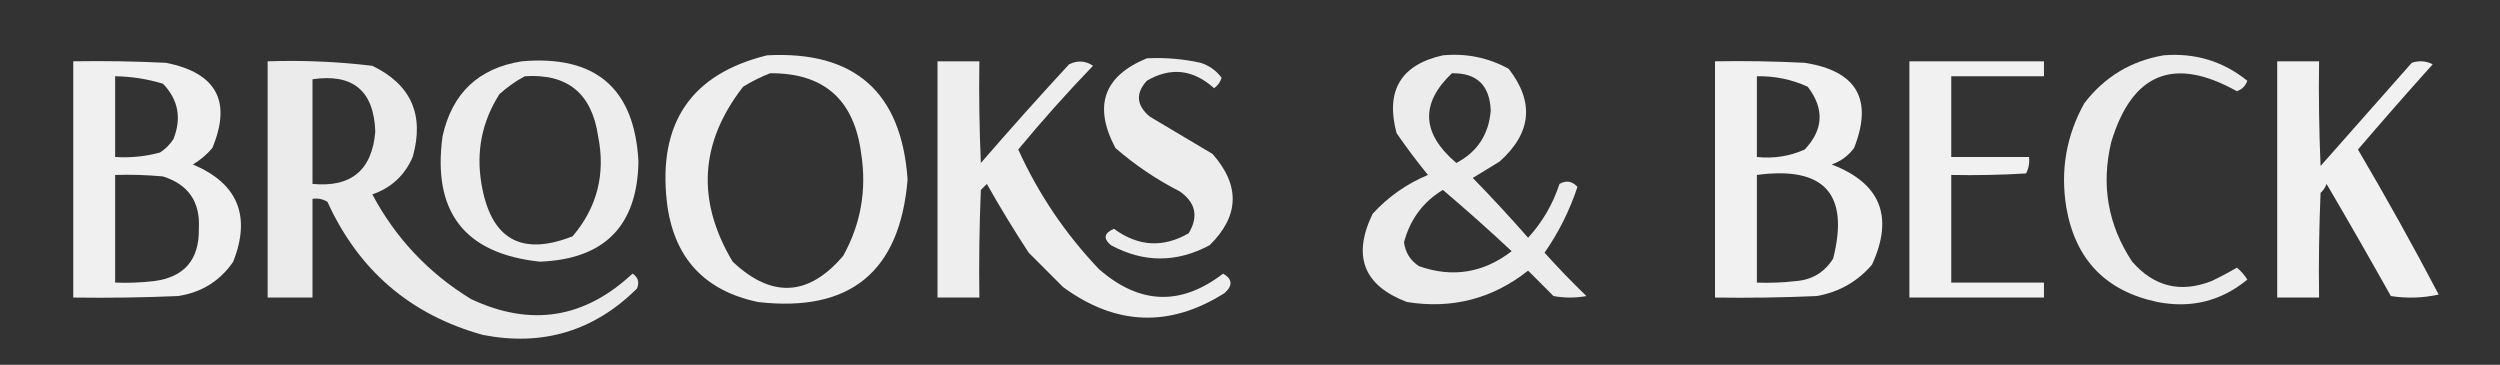 <svg xmlns:xlink="http://www.w3.org/1999/xlink" style="shape-rendering:geometricPrecision; text-rendering:geometricPrecision; image-rendering:optimizeQuality; fill-rule:evenodd; clip-rule:evenodd" height="122px" width="836px" version="1.1" xmlns="http://www.w3.org/2000/svg">
<rect width="100%" height="100%" fill="#333333" stroke="none"/>
<g><path d="M 256.5,18.5 C 285.784,16.952 301.45,30.785 303.5,60C 300.968,90.863 284.302,104.529 253.5,101C 235.355,97.185 225.188,86.018 223,67.5C 220.006,41.059 231.173,24.726 256.5,18.5 Z M 257.5,24.5 C 275.521,24.342 285.688,33.342 288,51.5C 289.859,63.535 287.859,74.868 282,85.5C 270.415,99.15 258.082,99.816 245,87.5C 232.823,67.135 233.99,47.635 248.5,29C 251.437,27.199 254.437,25.699 257.5,24.5 Z" fill="#fefefe" style="opacity:0.918"></path></g>
<g><path d="M 482.5,18.5 C 490.32,17.764 497.653,19.264 504.5,23C 513.155,34.125 512.155,44.458 501.5,54C 498.5,55.833 495.5,57.667 492.5,59.5C 498.851,66.016 505.017,72.683 511,79.5C 515.775,74.288 519.275,68.288 521.5,61.5C 523.724,60.22 525.724,60.553 527.5,62.5C 524.888,70.391 521.221,77.725 516.5,84.5C 520.985,89.485 525.651,94.319 530.5,99C 526.833,99.667 523.167,99.667 519.5,99C 516.6,96.1 513.767,93.267 511,90.5C 499.102,99.906 485.602,103.406 470.5,101C 455.985,95.491 452.152,85.657 459,71.5C 464.203,65.813 470.37,61.48 477.5,58.5C 473.808,53.975 470.308,49.308 467,44.5C 463.248,30.319 468.415,21.652 482.5,18.5 Z M 485.5,24.5 C 493.847,24.345 498.181,28.512 498.5,37C 497.85,44.973 494.017,50.807 487,54.5C 475.379,44.63 474.879,34.63 485.5,24.5 Z M 482.5,63.5 C 490.276,70.103 497.942,76.937 505.5,84C 496.027,91.288 485.694,92.955 474.5,89C 471.599,87.1 469.932,84.433 469.5,81C 471.56,73.339 475.894,67.505 482.5,63.5 Z" fill="#fefefe" style="opacity:0.906"></path></g>
<g><path d="M 723.5,18.5 C 734.033,17.63 743.367,20.463 751.5,27C 750.881,28.757 749.714,29.924 748,30.5C 726.962,18.735 712.962,24.402 706,47.5C 702.554,61.928 704.887,75.262 713,87.5C 720.317,95.871 729.15,98.038 739.5,94C 742.428,92.62 745.262,91.12 748,89.5C 749.394,90.613 750.561,91.947 751.5,93.5C 742.767,100.683 732.767,103.183 721.5,101C 704.222,97.388 694.055,86.888 691,69.5C 688.93,57.106 690.93,45.439 697,34.5C 703.784,25.695 712.617,20.361 723.5,18.5 Z" fill="#fefffe" style="opacity:0.904"></path></g>
<g><path d="M 383.5,19.5 C 389.577,19.196 395.577,19.696 401.5,21C 404.393,21.941 406.726,23.607 408.5,26C 408.07,27.434 407.236,28.601 406,29.5C 398.958,23.181 391.458,22.348 383.5,27C 379.666,31.225 380,35.225 384.5,39C 391.5,43.167 398.5,47.333 405.5,51.5C 414.772,62.077 414.439,72.244 404.5,82C 393.458,87.903 382.458,87.903 371.5,82C 368.844,79.771 369.177,77.938 372.5,76.5C 380.6,82.447 388.934,82.947 397.5,78C 400.844,72.406 399.844,67.74 394.5,64C 386.729,60.033 379.562,55.2 373,49.5C 365.544,35.447 369.044,25.447 383.5,19.5 Z" fill="#fefffe" style="opacity:0.91"></path></g>
<g><path d="M 24.5,20.5 C 34.839,20.334 45.172,20.5 55.5,21C 72.377,24.36 77.543,33.86 71,49.5C 69.127,51.709 66.96,53.542 64.5,55C 79.505,61.326 84.005,72.159 78,87.5C 73.561,93.976 67.395,97.81 59.5,99C 47.838,99.5 36.171,99.666 24.5,99.5C 24.5,73.167 24.5,46.833 24.5,20.5 Z M 38.5,25.5 C 43.952,25.575 49.286,26.409 54.5,28C 59.623,33.335 60.79,39.502 58,46.5C 56.833,48.333 55.333,49.833 53.5,51C 48.599,52.325 43.599,52.825 38.5,52.5C 38.5,43.5 38.5,34.5 38.5,25.5 Z M 38.5,58.5 C 43.844,58.334 49.177,58.501 54.5,59C 63.009,61.685 67.009,67.518 66.5,76.5C 66.654,86.841 61.654,92.674 51.5,94C 47.179,94.499 42.846,94.666 38.5,94.5C 38.5,82.5 38.5,70.5 38.5,58.5 Z" fill="#fefefe" style="opacity:0.933"></path></g>
<g><path d="M 89.5,20.5 C 101.221,20.113 112.887,20.613 124.5,22C 137.489,28.273 141.989,38.44 138,52.5C 135.341,58.649 130.841,62.816 124.5,65C 132.333,79.675 143.333,91.342 157.5,100C 177.434,109.379 195.434,106.546 211.5,91.5C 213.384,92.693 213.884,94.359 213,96.5C 198.637,110.719 181.47,115.886 161.5,112C 137.299,105.307 119.966,90.474 109.5,67.5C 107.955,66.548 106.288,66.215 104.5,66.5C 104.5,77.5 104.5,88.5 104.5,99.5C 99.5,99.5 94.5,99.5 89.5,99.5C 89.5,73.167 89.5,46.833 89.5,20.5 Z M 104.5,26.5 C 118.018,24.518 125.018,30.352 125.5,44C 124.43,56.9 117.43,62.733 104.5,61.5C 104.5,49.833 104.5,38.167 104.5,26.5 Z" fill="#fefffe" style="opacity:0.901"></path></g>
<g><path d="M 174.5,20.5 C 199.186,18.366 212.186,29.533 213.5,54C 213.141,75.527 202.141,86.693 180.5,87.5C 155.339,84.818 144.505,70.818 148,45.5C 151.213,31.118 160.046,22.785 174.5,20.5 Z M 175.5,25.5 C 189.727,24.547 197.893,31.214 200,45.5C 202.548,58.144 199.714,69.311 191.5,79C 174.288,85.805 164.122,79.971 161,61.5C 159.166,50.672 161.166,40.672 167,31.5C 169.637,29.109 172.47,27.109 175.5,25.5 Z" fill="#fefefe" style="opacity:0.91"></path></g>
<g><path d="M 313.5,20.5 C 318.167,20.5 322.833,20.5 327.5,20.5C 327.333,31.838 327.5,43.172 328,54.5C 337.648,43.351 347.481,32.351 357.5,21.5C 360.318,20.12 362.985,20.287 365.5,22C 356.796,31.035 348.462,40.369 340.5,50C 347.271,64.888 356.271,78.222 367.5,90C 381.063,101.858 394.896,102.358 409,91.5C 412.146,93.297 412.313,95.463 409.5,98C 391.149,109.597 373.149,108.93 355.5,96C 351.667,92.167 347.833,88.333 344,84.5C 339.082,77 334.416,69.333 330,61.5C 329.333,62.167 328.667,62.833 328,63.5C 327.5,75.495 327.333,87.495 327.5,99.5C 322.833,99.5 318.167,99.5 313.5,99.5C 313.5,73.167 313.5,46.833 313.5,20.5 Z" fill="#fefefe" style="opacity:0.92"></path></g>
<g><path d="M 573.5,20.5 C 583.506,20.334 593.506,20.5 603.5,21C 620.911,23.723 626.411,33.223 620,49.5C 618.062,52.106 615.562,53.939 612.5,55C 628.867,61.259 633.367,72.426 626,88.5C 621.108,94.197 614.941,97.697 607.5,99C 596.172,99.5 584.838,99.666 573.5,99.5C 573.5,73.167 573.5,46.833 573.5,20.5 Z M 587.5,25.5 C 593.457,25.381 599.124,26.547 604.5,29C 610.12,36.346 609.787,43.346 603.5,50C 598.439,52.258 593.105,53.092 587.5,52.5C 587.5,43.5 587.5,34.5 587.5,25.5 Z M 587.5,58.5 C 610.007,55.497 618.507,64.83 613,86.5C 610.075,91.095 605.909,93.595 600.5,94C 596.179,94.499 591.846,94.666 587.5,94.5C 587.5,82.5 587.5,70.5 587.5,58.5 Z" fill="#fefefe" style="opacity:0.937"></path></g>
<g><path d="M 638.5,20.5 C 653.5,20.5 668.5,20.5 683.5,20.5C 683.5,22.167 683.5,23.833 683.5,25.5C 673.167,25.5 662.833,25.5 652.5,25.5C 652.5,34.5 652.5,43.5 652.5,52.5C 661.167,52.5 669.833,52.5 678.5,52.5C 678.739,54.467 678.406,56.3 677.5,58C 669.173,58.5 660.84,58.666 652.5,58.5C 652.5,70.5 652.5,82.5 652.5,94.5C 662.833,94.5 673.167,94.5 683.5,94.5C 683.5,96.167 683.5,97.833 683.5,99.5C 668.5,99.5 653.5,99.5 638.5,99.5C 638.5,73.167 638.5,46.833 638.5,20.5 Z" fill="#fefefe" style="opacity:0.935"></path></g>
<g><path d="M 761.5,20.5 C 766.167,20.5 770.833,20.5 775.5,20.5C 775.333,32.171 775.5,43.838 776,55.5C 786.167,44 796.333,32.5 806.5,21C 808.902,20.186 811.235,20.353 813.5,21.5C 805.049,30.906 796.716,40.406 788.5,50C 797.88,65.925 806.88,82.091 815.5,98.5C 810.198,99.663 804.864,99.829 799.5,99C 792.46,86.418 785.293,73.918 778,61.5C 777.581,62.672 776.915,63.672 776,64.5C 775.5,76.162 775.333,87.829 775.5,99.5C 770.833,99.5 766.167,99.5 761.5,99.5C 761.5,73.167 761.5,46.833 761.5,20.5 Z" fill="#fefefe" style="opacity:0.937"></path></g>
</svg>
